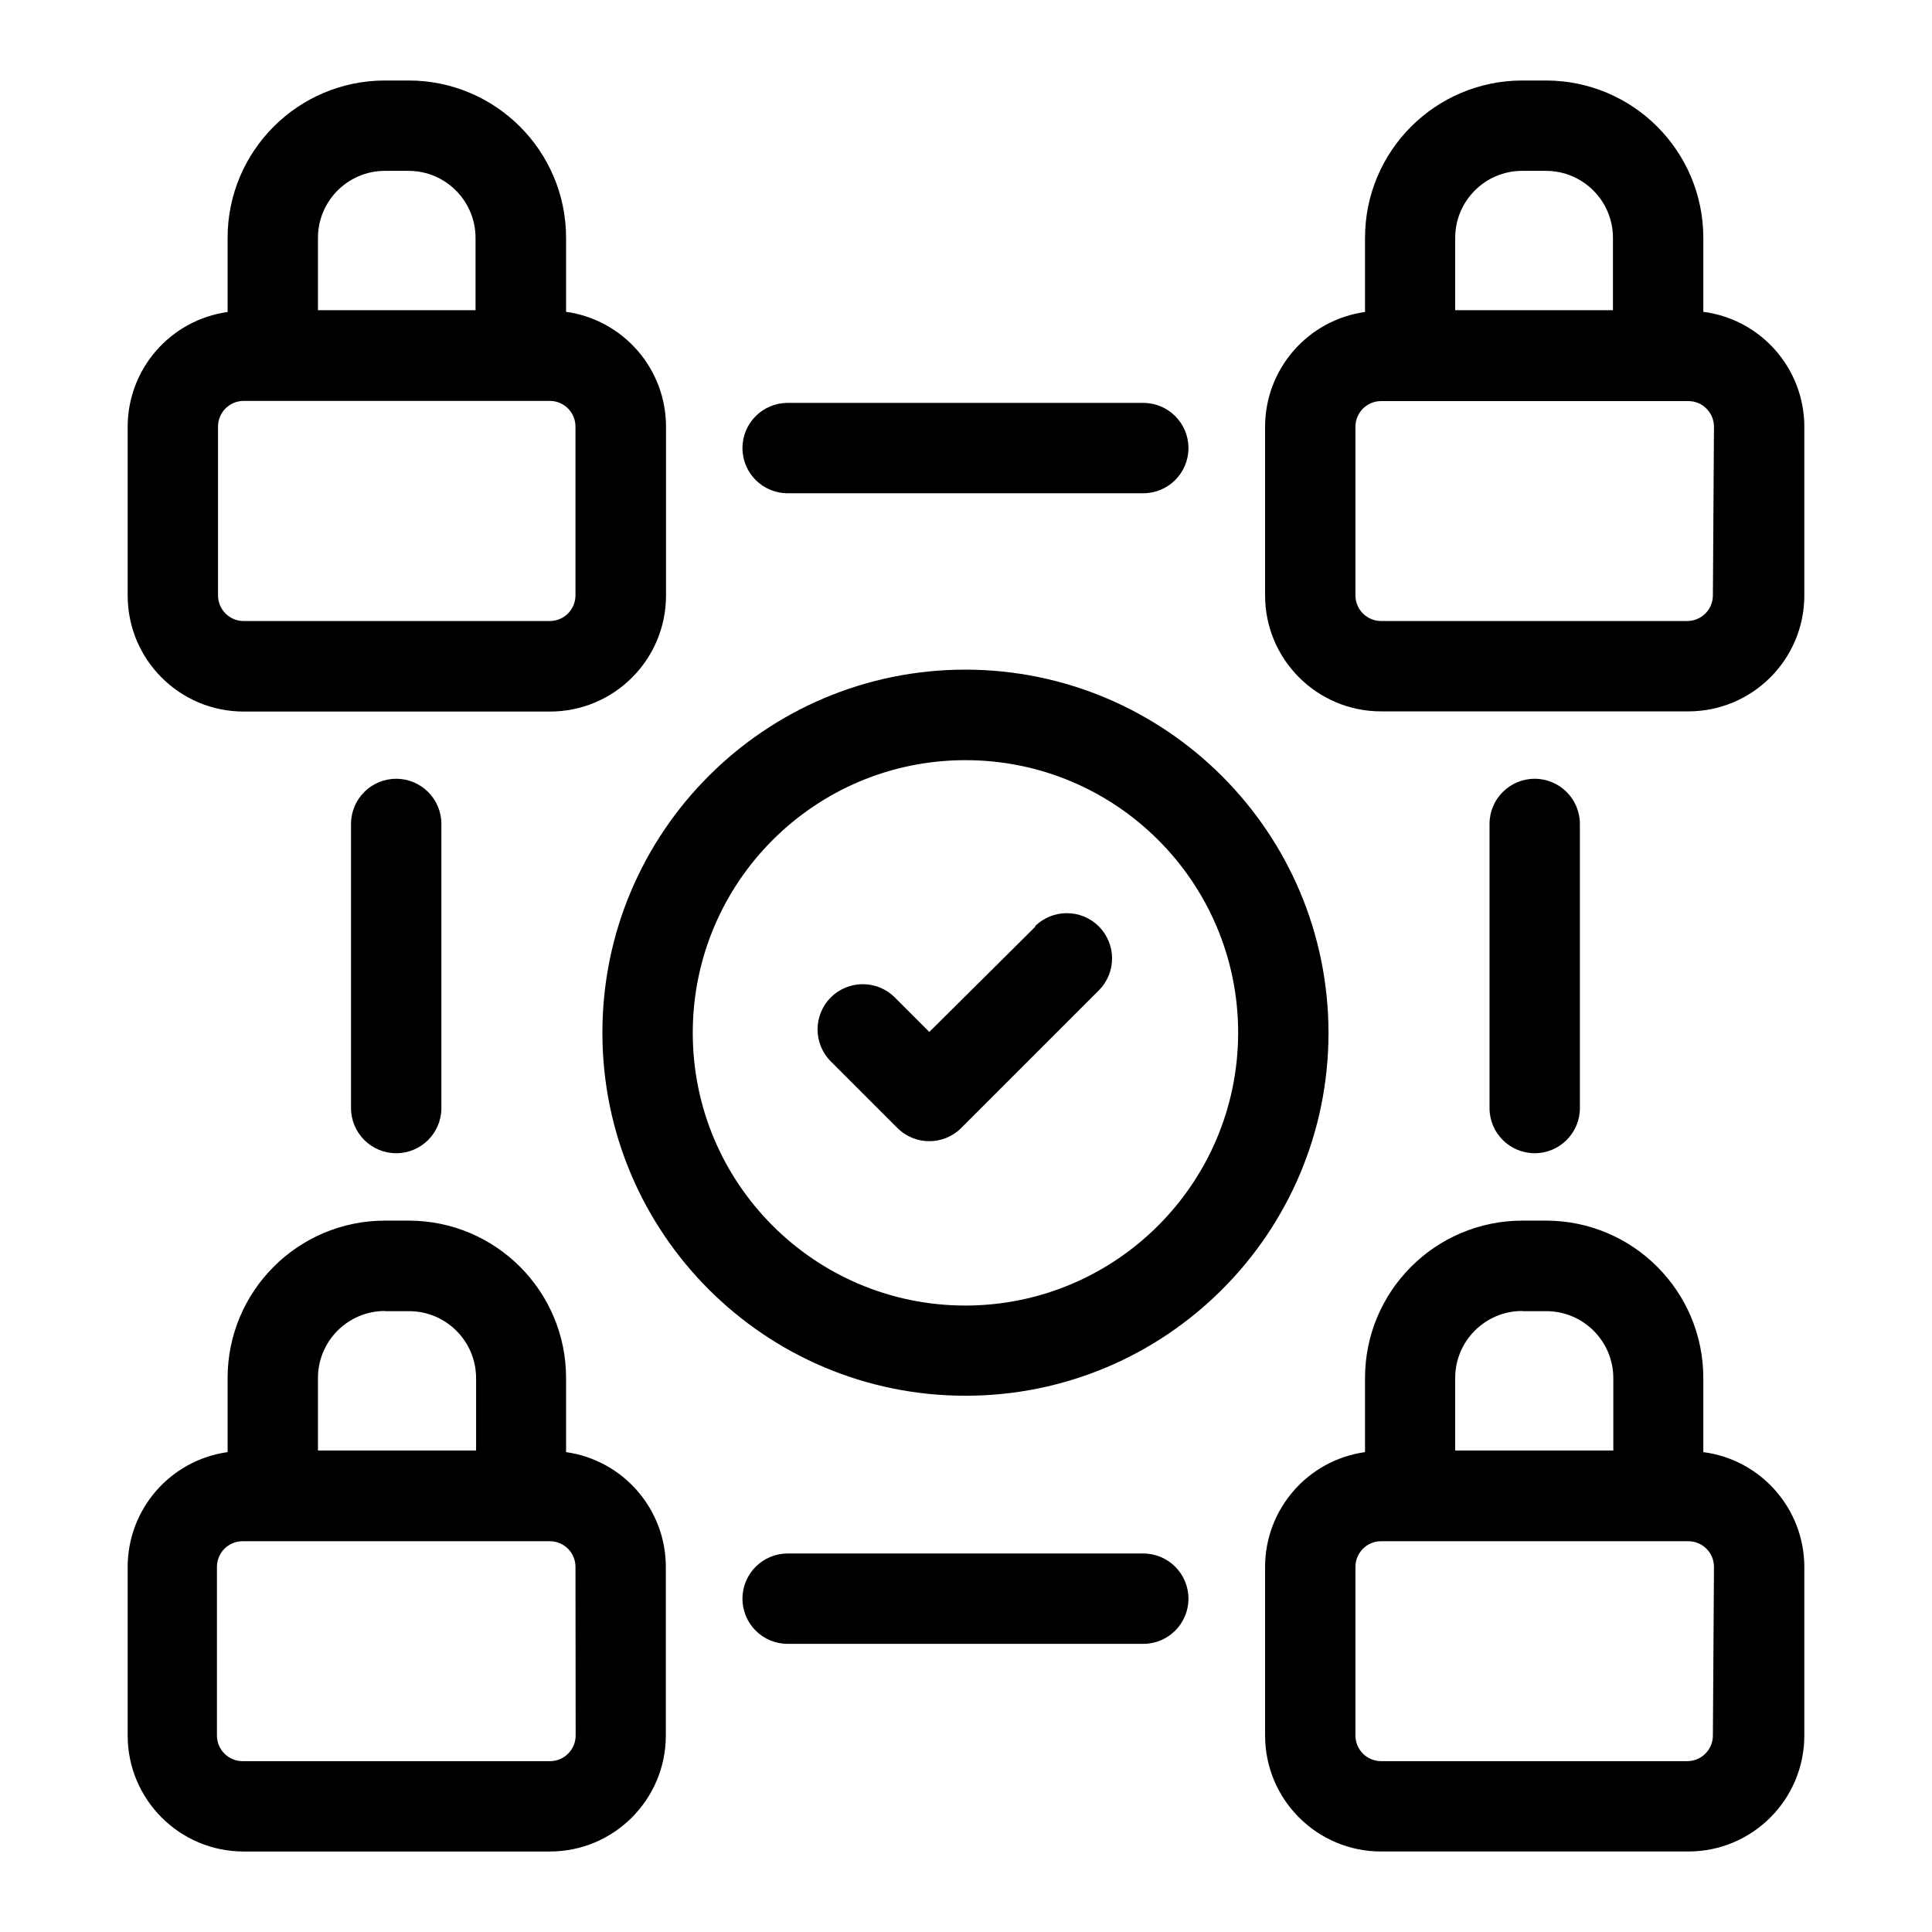<?xml version="1.0" encoding="utf-8"?>
<!-- Generator: Adobe Illustrator 15.1.0, SVG Export Plug-In . SVG Version: 6.00 Build 0)  -->
<!DOCTYPE svg PUBLIC "-//W3C//DTD SVG 1.1//EN" "http://www.w3.org/Graphics/SVG/1.1/DTD/svg11.dtd">
<svg version="1.1" id="Capa_1" xmlns="http://www.w3.org/2000/svg" xmlns:xlink="http://www.w3.org/1999/xlink" x="0px" y="0px"
	 width="600px" height="600px" viewBox="0 0 600 600" enable-background="new 0 0 600 600" xml:space="preserve">
<title>Artboard 22</title>
<g>
	<path d="M206.836,184.893v-52.417c-0.021-17.952-13.256-33.149-31.036-35.638V73.883C175.8,46.886,153.915,25,126.918,25h-7.408
		c-26.976,0.031-48.826,21.907-48.826,48.883v23.01c-17.779,2.489-31.014,17.686-31.036,35.638v52.418
		c0,19.899,16.13,36.03,36.03,36.03h95.072c19.898,0.031,36.055-16.075,36.086-35.974
		C206.836,184.968,206.836,184.93,206.836,184.893z M119.51,53.061h7.408c11.477,0.032,20.765,9.344,20.765,20.822v22.449H98.745
		V73.883C98.745,62.405,108.033,53.093,119.51,53.061z M67.709,184.893v-52.417c0-4.402,3.567-7.97,7.969-7.97l0,0h95.072
		c4.401,0,7.969,3.568,7.969,7.97l0,0v52.417c0,4.402-3.568,7.97-7.969,7.97l0,0H75.341
		C71.072,192.682,67.705,189.166,67.709,184.893z"/>
	<path d="M528.979,96.837V73.883c0-26.976-21.853-48.852-48.826-48.883h-7.408c-26.977,0.031-48.826,21.907-48.826,48.883v23.01
		c-17.779,2.489-31.014,17.686-31.036,35.638v52.418c0.031,19.877,16.153,35.975,36.031,35.975h95.407
		c19.898,0,36.03-16.132,36.03-36.031v-52.417C560.306,114.411,546.891,99.172,528.979,96.837z M472.744,53.061h7.408
		c11.477,0.032,20.766,9.344,20.766,20.822v22.449h-48.995V73.883C451.923,62.383,461.244,53.061,472.744,53.061z M531.954,184.893
		c0,4.402-3.568,7.97-7.971,7.97h-95.07c-4.401,0-7.97-3.568-7.97-7.97v-52.417c0.029-4.379,3.59-7.914,7.97-7.914h95.407
		c4.401,0,7.97,3.567,7.97,7.969L531.954,184.893z"/>
	<path d="M175.8,450.97v-23.012c0-26.974-21.851-48.851-48.826-48.882h-7.464c-26.976,0.031-48.826,21.908-48.826,48.882v23.012
		c-17.779,2.487-31.014,17.687-31.036,35.638v52.419c0.031,19.854,16.119,35.942,35.974,35.975h95.128
		c19.898,0,36.03-16.132,36.03-36.031v-52.361C206.762,468.673,193.557,453.482,175.8,450.97z M119.678,407.193h7.408
		c11.478,0.031,20.766,9.345,20.766,20.821v22.448H98.745v-22.448c-0.032-11.5,9.266-20.848,20.765-20.878l0,0L119.678,407.193z
		 M178.775,538.969c0,4.402-3.567,7.971-7.969,7.971c-0.018,0-0.038,0-0.056,0H75.341c-4.4,0-7.969-3.567-7.969-7.971v-52.361
		c0-4.4,3.568-7.97,7.969-7.97h95.409c4.401,0,7.969,3.568,7.969,7.97L178.775,538.969z"/>
	<path d="M528.979,450.97v-23.012c0-26.974-21.853-48.851-48.826-48.882h-7.408c-26.977,0.031-48.826,21.908-48.826,48.882v23.012
		c-17.779,2.487-31.014,17.687-31.036,35.638v52.419C392.913,558.902,409.035,575,428.913,575h95.407
		c19.898,0,36.03-16.132,36.03-36.031v-52.361C560.306,468.543,546.891,453.305,528.979,450.97z M472.856,407.193h7.407
		c11.479,0.031,20.767,9.345,20.767,20.821v22.448h-49.107v-22.448c-0.031-11.5,9.267-20.848,20.765-20.878c0.02,0,0.038,0,0.058,0
		L472.856,407.193z M531.954,538.969c0,4.38-3.534,7.939-7.914,7.971h-95.127c-4.401,0-7.97-3.567-7.97-7.971v-52.361
		c0-4.4,3.567-7.97,7.97-7.97h95.407c4.401,0,7.97,3.568,7.97,7.97L531.954,538.969z"/>
	<path d="M109.015,255.888v88.226c0,7.747,6.282,14.03,14.031,14.03c7.75,0,14.03-6.283,14.03-14.03v-88.226
		c0-7.749-6.281-14.031-14.03-14.031S109.015,248.139,109.015,255.888z"/>
	<path d="M490.647,344.113v-88.226c0-7.749-6.282-14.031-14.03-14.031c-7.75,0-14.031,6.282-14.031,14.031v88.226
		c0,7.748,6.281,14.029,14.031,14.029C484.365,358.145,490.647,351.861,490.647,344.113z"/>
	<path d="M355.056,482.454H244.607c-7.75,0-14.031,6.282-14.031,14.03c0,7.749,6.281,14.029,14.031,14.029h110.448
		c7.749,0,14.031-6.28,14.031-14.029C369.087,488.736,362.805,482.454,355.056,482.454z"/>
	<path d="M244.607,125.123c-7.75,0-14.031,6.282-14.031,14.031c0,7.749,6.281,14.031,14.031,14.031h110.448
		c7.749,0,14.031-6.282,14.031-14.031c0-7.749-6.282-14.031-14.031-14.031H244.607z"/>
	<path d="M321.606,287.709l-33,32.775l-10.719-10.721c-5.486-5.484-14.381-5.484-19.868,0c-5.486,5.487-5.486,14.383,0,19.868
		l20.653,20.652c5.473,5.485,14.356,5.498,19.842,0.024c0.008-0.008,0.016-0.016,0.025-0.024l42.708-42.708
		c5.486-5.487,5.486-14.382,0-19.868s-14.381-5.486-19.867,0L321.606,287.709L321.606,287.709z"/>
	<path d="M299.831,207.959c-62.27,0-112.75,50.479-112.75,112.75c0,62.27,50.479,112.751,112.75,112.751
		c62.248,0,112.719-50.446,112.749-112.694C412.519,258.512,362.085,208.052,299.831,207.959z M299.831,405.453
		c-46.772,0-84.688-37.915-84.688-84.688c0-46.771,37.917-84.688,84.688-84.688c46.771,0,84.688,37.917,84.688,84.688l0,0
		C384.458,367.512,346.578,405.392,299.831,405.453L299.831,405.453z"/>
</g>
</svg>

